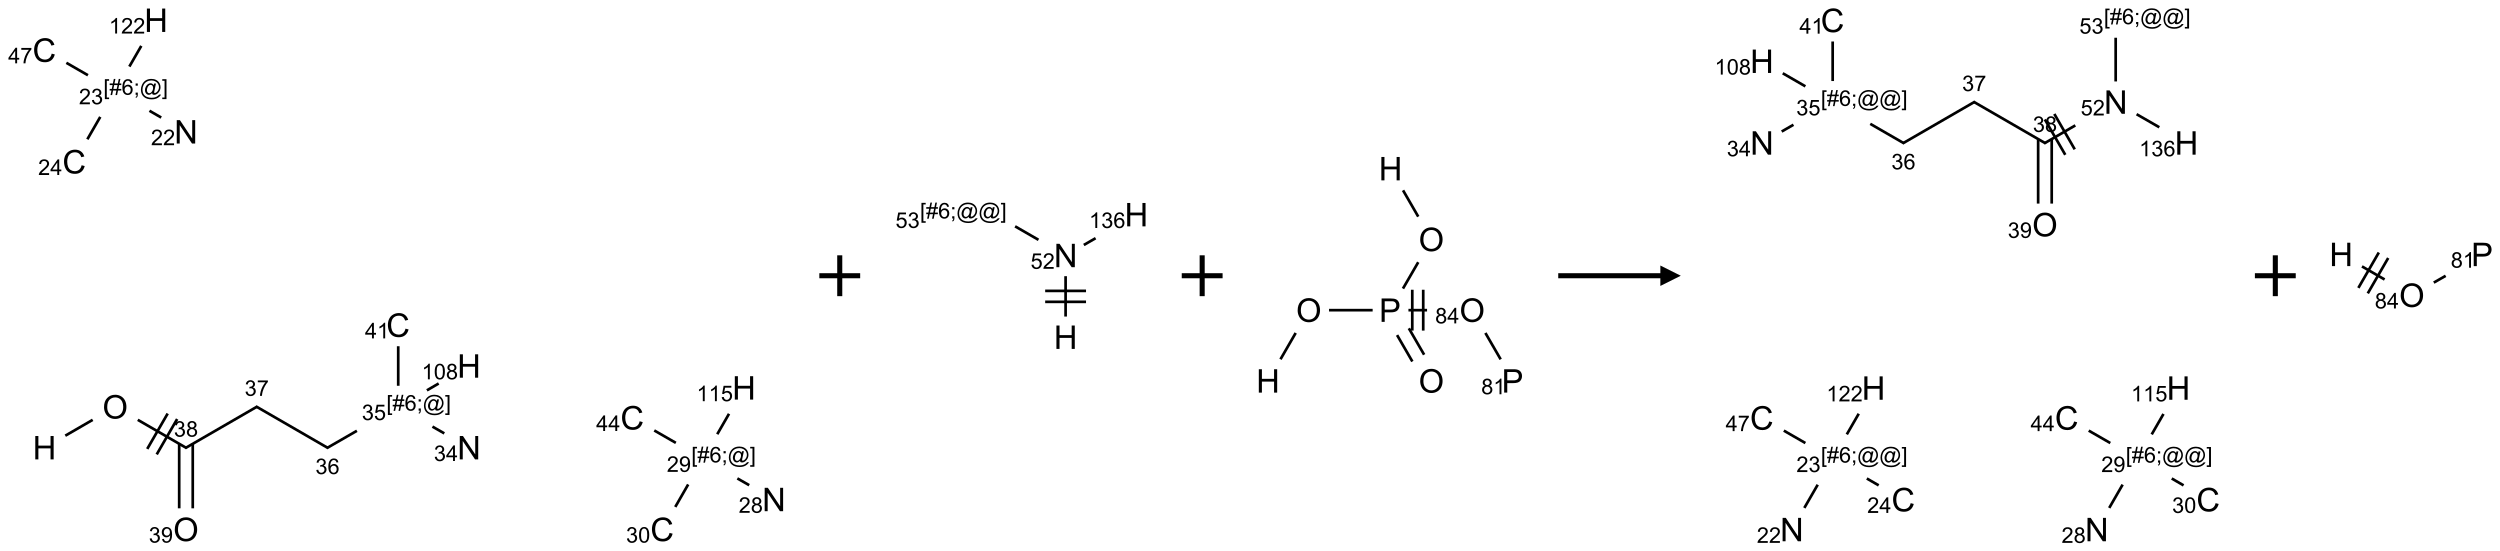 <?xml version="1.0" encoding="UTF-8"?>
<svg xmlns="http://www.w3.org/2000/svg" xmlns:xlink="http://www.w3.org/1999/xlink" width="1224" height="270" viewBox="0 0 1224 270">
<defs>
<g>
<g id="glyph-0-0">
<path d="M 2 0 L 2 -10 L 10 -10 L 10 0 Z M 2.25 -0.25 L 9.75 -0.25 L 9.75 -9.75 L 2.25 -9.75 Z M 2.25 -0.25 "/>
</g>
<g id="glyph-0-1">
<path d="M 1.281 0 L 1.281 -11.453 L 2.797 -11.453 L 2.797 -6.75 L 8.75 -6.75 L 8.75 -11.453 L 10.266 -11.453 L 10.266 0 L 8.75 0 L 8.75 -5.398 L 2.797 -5.398 L 2.797 0 Z M 1.281 0 "/>
</g>
<g id="glyph-0-2">
<path d="M 0.773 -5.578 C 0.773 -7.48 1.285 -8.969 2.305 -10.043 C 3.324 -11.117 4.645 -11.656 6.258 -11.656 C 7.316 -11.656 8.27 -11.402 9.117 -10.898 C 9.965 -10.395 10.613 -9.688 11.059 -8.785 C 11.504 -7.883 11.727 -6.855 11.727 -5.711 C 11.727 -4.551 11.492 -3.512 11.023 -2.594 C 10.555 -1.676 9.891 -0.984 9.031 -0.512 C 8.172 -0.039 7.246 0.195 6.25 0.195 C 5.172 0.195 4.207 -0.066 3.359 -0.586 C 2.512 -1.105 1.867 -1.816 1.43 -2.719 C 0.992 -3.621 0.773 -4.574 0.773 -5.578 Z M 2.336 -5.555 C 2.336 -4.176 2.707 -3.086 3.449 -2.293 C 4.191 -1.5 5.121 -1.102 6.242 -1.102 C 7.383 -1.102 8.32 -1.504 9.059 -2.305 C 9.797 -3.105 10.164 -4.246 10.164 -5.719 C 10.164 -6.652 10.008 -7.465 9.691 -8.16 C 9.375 -8.855 8.914 -9.395 8.309 -9.777 C 7.703 -10.16 7.02 -10.352 6.266 -10.352 C 5.191 -10.352 4.27 -9.984 3.496 -9.246 C 2.723 -8.508 2.336 -7.277 2.336 -5.555 Z M 2.336 -5.555 "/>
</g>
<g id="glyph-0-3">
<path d="M 1.219 0 L 1.219 -11.453 L 2.773 -11.453 L 8.789 -2.461 L 8.789 -11.453 L 10.242 -11.453 L 10.242 0 L 8.688 0 L 2.672 -9 L 2.672 0 Z M 1.219 0 "/>
</g>
<g id="glyph-0-4">
<path d="M 9.406 -4.016 L 10.922 -3.633 C 10.605 -2.387 10.031 -1.438 9.207 -0.785 C 8.383 -0.133 7.371 0.195 6.18 0.195 C 4.945 0.195 3.941 -0.055 3.168 -0.559 C 2.395 -1.062 1.805 -1.789 1.402 -2.742 C 1 -3.695 0.797 -4.719 0.797 -5.812 C 0.797 -7.004 1.023 -8.047 1.48 -8.934 C 1.938 -9.82 2.586 -10.496 3.426 -10.957 C 4.266 -11.418 5.191 -11.648 6.203 -11.648 C 7.348 -11.648 8.312 -11.355 9.094 -10.773 C 9.875 -10.191 10.418 -9.371 10.727 -8.312 L 9.234 -7.961 C 8.969 -8.793 8.582 -9.402 8.078 -9.781 C 7.574 -10.16 6.938 -10.352 6.172 -10.352 C 5.293 -10.352 4.555 -10.141 3.965 -9.719 C 3.375 -9.297 2.957 -8.73 2.719 -8.02 C 2.48 -7.309 2.359 -6.574 2.359 -5.82 C 2.359 -4.848 2.5 -3.996 2.785 -3.27 C 3.07 -2.543 3.512 -2 4.109 -1.641 C 4.707 -1.281 5.355 -1.102 6.055 -1.102 C 6.902 -1.102 7.621 -1.348 8.211 -1.836 C 8.801 -2.324 9.199 -3.051 9.406 -4.016 Z M 9.406 -4.016 "/>
</g>
<g id="glyph-0-5">
<path d="M 1.234 0 L 1.234 -11.453 L 5.555 -11.453 C 6.316 -11.453 6.895 -11.418 7.297 -11.344 C 7.859 -11.25 8.332 -11.07 8.711 -10.809 C 9.09 -10.547 9.398 -10.176 9.629 -9.703 C 9.859 -9.23 9.977 -8.707 9.977 -8.141 C 9.977 -7.168 9.668 -6.344 9.047 -5.668 C 8.426 -4.992 7.309 -4.656 5.688 -4.656 L 2.75 -4.656 L 2.75 0 Z M 2.75 -6.008 L 5.711 -6.008 C 6.691 -6.008 7.387 -6.191 7.797 -6.555 C 8.207 -6.918 8.414 -7.434 8.414 -8.094 C 8.414 -8.574 8.293 -8.984 8.051 -9.324 C 7.809 -9.664 7.488 -9.891 7.094 -10 C 6.84 -10.066 6.367 -10.102 5.68 -10.102 L 2.75 -10.102 Z M 2.75 -6.008 "/>
</g>
<g id="glyph-1-0">
<path d="M 1.332 0 L 1.332 -6.668 L 6.668 -6.668 L 6.668 0 Z M 1.5 -0.168 L 6.5 -0.168 L 6.5 -6.5 L 1.5 -6.5 Z M 1.5 -0.168 "/>
</g>
<g id="glyph-1-1">
<path d="M 0.449 -2.016 L 1.387 -2.141 C 1.492 -1.609 1.676 -1.227 1.934 -0.992 C 2.191 -0.758 2.508 -0.641 2.879 -0.641 C 3.32 -0.641 3.695 -0.793 3.996 -1.098 C 4.301 -1.402 4.453 -1.781 4.453 -2.234 C 4.453 -2.664 4.312 -3.02 4.031 -3.301 C 3.75 -3.578 3.391 -3.719 2.957 -3.719 C 2.781 -3.719 2.562 -3.684 2.297 -3.613 L 2.402 -4.438 C 2.465 -4.43 2.516 -4.426 2.551 -4.426 C 2.949 -4.426 3.312 -4.531 3.629 -4.738 C 3.949 -4.949 4.109 -5.27 4.109 -5.703 C 4.109 -6.047 3.992 -6.332 3.762 -6.559 C 3.527 -6.785 3.227 -6.895 2.859 -6.895 C 2.496 -6.895 2.191 -6.781 1.949 -6.551 C 1.707 -6.324 1.547 -5.98 1.48 -5.52 L 0.543 -5.688 C 0.656 -6.316 0.918 -6.805 1.324 -7.148 C 1.73 -7.492 2.234 -7.668 2.84 -7.668 C 3.254 -7.668 3.641 -7.578 3.988 -7.398 C 4.34 -7.219 4.609 -6.977 4.793 -6.668 C 4.98 -6.359 5.074 -6.031 5.074 -5.684 C 5.074 -5.352 4.984 -5.051 4.809 -4.781 C 4.629 -4.512 4.367 -4.297 4.02 -4.137 C 4.473 -4.031 4.824 -3.816 5.074 -3.488 C 5.324 -3.16 5.449 -2.75 5.449 -2.254 C 5.449 -1.59 5.203 -1.023 4.719 -0.559 C 4.234 -0.098 3.617 0.137 2.875 0.137 C 2.203 0.137 1.648 -0.062 1.207 -0.465 C 0.762 -0.863 0.512 -1.379 0.449 -2.016 Z M 0.449 -2.016 "/>
</g>
<g id="glyph-1-2">
<path d="M 1.887 -4.141 C 1.496 -4.281 1.207 -4.484 1.02 -4.75 C 0.832 -5.016 0.738 -5.328 0.738 -5.699 C 0.738 -6.254 0.938 -6.719 1.34 -7.098 C 1.738 -7.477 2.27 -7.668 2.934 -7.668 C 3.598 -7.668 4.137 -7.473 4.543 -7.086 C 4.949 -6.699 5.152 -6.227 5.152 -5.672 C 5.152 -5.316 5.059 -5.008 4.871 -4.746 C 4.688 -4.484 4.406 -4.281 4.027 -4.141 C 4.496 -3.988 4.852 -3.742 5.098 -3.402 C 5.34 -3.062 5.465 -2.656 5.465 -2.184 C 5.465 -1.531 5.234 -0.98 4.77 -0.535 C 4.309 -0.09 3.703 0.129 2.949 0.129 C 2.195 0.129 1.586 -0.094 1.125 -0.539 C 0.664 -0.984 0.434 -1.543 0.434 -2.207 C 0.434 -2.703 0.559 -3.121 0.809 -3.457 C 1.062 -3.793 1.422 -4.02 1.887 -4.141 Z M 1.699 -5.73 C 1.699 -5.367 1.812 -5.074 2.047 -4.844 C 2.281 -4.613 2.582 -4.5 2.953 -4.5 C 3.312 -4.5 3.609 -4.613 3.84 -4.84 C 4.07 -5.066 4.188 -5.348 4.188 -5.676 C 4.188 -6.02 4.07 -6.309 3.832 -6.543 C 3.594 -6.777 3.297 -6.895 2.941 -6.895 C 2.586 -6.895 2.289 -6.781 2.051 -6.551 C 1.816 -6.324 1.699 -6.047 1.699 -5.73 Z M 1.395 -2.203 C 1.395 -1.938 1.461 -1.676 1.586 -1.426 C 1.711 -1.176 1.902 -0.984 2.152 -0.848 C 2.402 -0.711 2.672 -0.641 2.957 -0.641 C 3.406 -0.641 3.777 -0.785 4.066 -1.074 C 4.359 -1.363 4.504 -1.727 4.504 -2.172 C 4.504 -2.625 4.355 -2.996 4.055 -3.293 C 3.754 -3.586 3.379 -3.734 2.926 -3.734 C 2.484 -3.734 2.121 -3.59 1.832 -3.297 C 1.543 -3.004 1.395 -2.641 1.395 -2.203 Z M 1.395 -2.203 "/>
</g>
<g id="glyph-1-3">
<path d="M 0.504 -6.637 L 0.504 -7.535 L 5.449 -7.535 L 5.449 -6.809 C 4.961 -6.289 4.48 -5.602 4.004 -4.746 C 3.527 -3.887 3.156 -3.004 2.895 -2.098 C 2.707 -1.461 2.59 -0.762 2.535 0 L 1.574 0 C 1.582 -0.602 1.703 -1.328 1.926 -2.176 C 2.152 -3.027 2.477 -3.848 2.898 -4.637 C 3.32 -5.426 3.77 -6.094 4.246 -6.637 Z M 0.504 -6.637 "/>
</g>
<g id="glyph-1-4">
<path d="M 5.309 -5.766 L 4.375 -5.691 C 4.293 -6.059 4.172 -6.328 4.02 -6.496 C 3.766 -6.762 3.453 -6.895 3.082 -6.895 C 2.785 -6.895 2.523 -6.812 2.297 -6.645 C 2 -6.43 1.77 -6.117 1.598 -5.703 C 1.43 -5.289 1.34 -4.703 1.332 -3.938 C 1.559 -4.281 1.836 -4.535 2.16 -4.703 C 2.488 -4.871 2.828 -4.953 3.188 -4.953 C 3.812 -4.953 4.344 -4.723 4.785 -4.262 C 5.223 -3.801 5.441 -3.207 5.441 -2.48 C 5.441 -2 5.34 -1.555 5.133 -1.145 C 4.926 -0.73 4.641 -0.418 4.281 -0.199 C 3.922 0.02 3.512 0.129 3.051 0.129 C 2.27 0.129 1.633 -0.156 1.141 -0.73 C 0.648 -1.305 0.402 -2.254 0.402 -3.574 C 0.402 -5.051 0.672 -6.121 1.219 -6.793 C 1.695 -7.375 2.336 -7.668 3.141 -7.668 C 3.742 -7.668 4.234 -7.5 4.617 -7.16 C 5 -6.824 5.23 -6.359 5.309 -5.766 Z M 1.48 -2.473 C 1.48 -2.152 1.547 -1.844 1.684 -1.547 C 1.82 -1.25 2.016 -1.027 2.262 -0.871 C 2.508 -0.719 2.766 -0.641 3.035 -0.641 C 3.434 -0.641 3.773 -0.801 4.059 -1.121 C 4.344 -1.441 4.484 -1.875 4.484 -2.422 C 4.484 -2.949 4.344 -3.367 4.062 -3.668 C 3.781 -3.973 3.426 -4.125 3 -4.125 C 2.578 -4.125 2.219 -3.973 1.922 -3.668 C 1.625 -3.363 1.48 -2.969 1.48 -2.473 Z M 1.48 -2.473 "/>
</g>
<g id="glyph-1-5">
<path d="M 0.723 2.121 L 0.723 -7.637 L 2.793 -7.637 L 2.793 -6.859 L 1.66 -6.859 L 1.66 1.344 L 2.793 1.344 L 2.793 2.121 Z M 0.723 2.121 "/>
</g>
<g id="glyph-1-6">
<path d="M 0.535 0.129 L 0.988 -2.09 L 0.109 -2.09 L 0.109 -2.863 L 1.145 -2.863 L 1.531 -4.754 L 0.109 -4.754 L 0.109 -5.531 L 1.688 -5.531 L 2.141 -7.766 L 2.922 -7.766 L 2.469 -5.531 L 4.109 -5.531 L 4.562 -7.766 L 5.348 -7.766 L 4.895 -5.531 L 5.797 -5.531 L 5.797 -4.754 L 4.738 -4.754 L 4.348 -2.863 L 5.797 -2.863 L 5.797 -2.09 L 4.191 -2.09 L 3.738 0.129 L 2.957 0.129 L 3.406 -2.09 L 1.77 -2.09 L 1.316 0.129 Z M 1.926 -2.863 L 3.562 -2.863 L 3.953 -4.754 L 2.312 -4.754 Z M 1.926 -2.863 "/>
</g>
<g id="glyph-1-7">
<path d="M 0.949 -4.465 L 0.949 -5.531 L 2.016 -5.531 L 2.016 -4.465 Z M 0.949 0 L 0.949 -1.066 L 2.016 -1.066 L 2.016 0 C 2.016 0.391 1.945 0.711 1.809 0.949 C 1.668 1.191 1.449 1.379 1.145 1.512 L 0.887 1.109 C 1.082 1.023 1.23 0.895 1.324 0.727 C 1.418 0.559 1.469 0.316 1.48 0 Z M 0.949 0 "/>
</g>
<g id="glyph-1-8">
<path d="M 6.047 -0.848 C 5.82 -0.59 5.57 -0.379 5.289 -0.223 C 5.008 -0.062 4.73 0.016 4.449 0.016 C 4.141 0.016 3.84 -0.074 3.547 -0.254 C 3.254 -0.434 3.02 -0.715 2.836 -1.09 C 2.652 -1.465 2.562 -1.875 2.562 -2.324 C 2.562 -2.875 2.703 -3.43 2.988 -3.98 C 3.27 -4.535 3.621 -4.953 4.043 -5.23 C 4.461 -5.508 4.871 -5.645 5.266 -5.645 C 5.566 -5.645 5.855 -5.566 6.129 -5.41 C 6.402 -5.25 6.641 -5.012 6.84 -4.688 L 7.016 -5.496 L 7.949 -5.496 L 7.199 -2 C 7.094 -1.516 7.043 -1.246 7.043 -1.191 C 7.043 -1.098 7.078 -1.02 7.148 -0.949 C 7.219 -0.883 7.305 -0.848 7.406 -0.848 C 7.59 -0.848 7.832 -0.953 8.129 -1.168 C 8.527 -1.445 8.84 -1.816 9.07 -2.285 C 9.301 -2.75 9.418 -3.234 9.418 -3.73 C 9.418 -4.309 9.27 -4.852 8.973 -5.355 C 8.676 -5.859 8.23 -6.262 7.645 -6.562 C 7.055 -6.863 6.406 -7.016 5.691 -7.016 C 4.879 -7.016 4.137 -6.824 3.465 -6.445 C 2.793 -6.066 2.273 -5.52 1.902 -4.809 C 1.535 -4.098 1.348 -3.34 1.348 -2.527 C 1.348 -1.676 1.535 -0.941 1.902 -0.328 C 2.273 0.285 2.809 0.742 3.508 1.035 C 4.207 1.328 4.984 1.473 5.832 1.473 C 6.742 1.473 7.504 1.32 8.121 1.016 C 8.734 0.711 9.195 0.34 9.5 -0.098 L 10.441 -0.098 C 10.266 0.266 9.961 0.637 9.531 1.016 C 9.102 1.395 8.59 1.695 7.996 1.914 C 7.402 2.133 6.688 2.246 5.848 2.246 C 5.078 2.246 4.367 2.145 3.715 1.949 C 3.066 1.75 2.512 1.453 2.051 1.055 C 1.594 0.656 1.25 0.199 1.016 -0.316 C 0.723 -0.973 0.578 -1.684 0.578 -2.441 C 0.578 -3.289 0.75 -4.098 1.098 -4.863 C 1.523 -5.805 2.125 -6.527 2.902 -7.027 C 3.684 -7.527 4.629 -7.777 5.738 -7.777 C 6.602 -7.777 7.375 -7.602 8.059 -7.246 C 8.746 -6.895 9.285 -6.371 9.684 -5.672 C 10.02 -5.07 10.188 -4.418 10.188 -3.715 C 10.188 -2.707 9.832 -1.812 9.125 -1.031 C 8.492 -0.328 7.801 0.02 7.051 0.02 C 6.812 0.02 6.617 -0.016 6.473 -0.09 C 6.324 -0.16 6.215 -0.266 6.145 -0.402 C 6.102 -0.488 6.066 -0.637 6.047 -0.848 Z M 3.527 -2.262 C 3.527 -1.785 3.641 -1.414 3.863 -1.152 C 4.09 -0.887 4.348 -0.754 4.641 -0.754 C 4.836 -0.754 5.039 -0.812 5.254 -0.93 C 5.469 -1.047 5.676 -1.219 5.871 -1.449 C 6.066 -1.676 6.23 -1.969 6.355 -2.32 C 6.48 -2.672 6.543 -3.027 6.543 -3.379 C 6.543 -3.852 6.426 -4.219 6.191 -4.48 C 5.957 -4.738 5.672 -4.871 5.332 -4.871 C 5.109 -4.871 4.902 -4.812 4.707 -4.699 C 4.512 -4.586 4.32 -4.406 4.137 -4.156 C 3.953 -3.906 3.805 -3.602 3.691 -3.246 C 3.582 -2.887 3.527 -2.559 3.527 -2.262 Z M 3.527 -2.262 "/>
</g>
<g id="glyph-1-9">
<path d="M 2.27 2.121 L 0.203 2.121 L 0.203 1.344 L 1.332 1.344 L 1.332 -6.859 L 0.203 -6.859 L 0.203 -7.637 L 2.27 -7.637 Z M 2.27 2.121 "/>
</g>
<g id="glyph-1-10">
<path d="M 0.441 -2 L 1.426 -2.082 C 1.5 -1.605 1.668 -1.242 1.934 -1.004 C 2.199 -0.762 2.52 -0.641 2.895 -0.641 C 3.348 -0.641 3.73 -0.812 4.043 -1.152 C 4.355 -1.492 4.512 -1.941 4.512 -2.504 C 4.512 -3.039 4.359 -3.461 4.059 -3.77 C 3.758 -4.078 3.367 -4.234 2.879 -4.234 C 2.578 -4.234 2.305 -4.164 2.062 -4.027 C 1.82 -3.891 1.629 -3.715 1.488 -3.496 L 0.609 -3.609 L 1.348 -7.531 L 5.145 -7.531 L 5.145 -6.637 L 2.098 -6.637 L 1.688 -4.582 C 2.145 -4.902 2.625 -5.062 3.129 -5.062 C 3.797 -5.062 4.359 -4.832 4.816 -4.371 C 5.277 -3.91 5.504 -3.312 5.504 -2.59 C 5.504 -1.898 5.305 -1.301 4.902 -0.797 C 4.41 -0.18 3.742 0.129 2.895 0.129 C 2.199 0.129 1.633 -0.062 1.195 -0.453 C 0.758 -0.844 0.504 -1.359 0.441 -2 Z M 0.441 -2 "/>
</g>
<g id="glyph-1-11">
<path d="M 3.449 0 L 3.449 -1.828 L 0.137 -1.828 L 0.137 -2.688 L 3.621 -7.637 L 4.387 -7.637 L 4.387 -2.688 L 5.418 -2.688 L 5.418 -1.828 L 4.387 -1.828 L 4.387 0 Z M 3.449 -2.688 L 3.449 -6.129 L 1.059 -2.688 Z M 3.449 -2.688 "/>
</g>
<g id="glyph-1-12">
<path d="M 3.973 0 L 3.035 0 L 3.035 -5.973 C 2.809 -5.758 2.516 -5.543 2.148 -5.328 C 1.781 -5.113 1.453 -4.953 1.16 -4.844 L 1.16 -5.75 C 1.684 -5.996 2.145 -6.297 2.535 -6.645 C 2.93 -6.996 3.207 -7.336 3.371 -7.668 L 3.973 -7.668 Z M 3.973 0 "/>
</g>
<g id="glyph-1-13">
<path d="M 0.441 -3.766 C 0.441 -4.668 0.535 -5.395 0.723 -5.945 C 0.906 -6.496 1.184 -6.922 1.551 -7.219 C 1.918 -7.516 2.375 -7.668 2.934 -7.668 C 3.344 -7.668 3.703 -7.586 4.012 -7.418 C 4.32 -7.254 4.574 -7.016 4.777 -6.707 C 4.977 -6.395 5.137 -6.016 5.25 -5.57 C 5.363 -5.125 5.422 -4.523 5.422 -3.766 C 5.422 -2.871 5.328 -2.148 5.145 -1.598 C 4.961 -1.047 4.688 -0.621 4.32 -0.32 C 3.953 -0.02 3.492 0.129 2.934 0.129 C 2.195 0.129 1.617 -0.133 1.199 -0.66 C 0.695 -1.297 0.441 -2.332 0.441 -3.766 Z M 1.406 -3.766 C 1.406 -2.512 1.555 -1.68 1.848 -1.262 C 2.141 -0.848 2.5 -0.641 2.934 -0.641 C 3.363 -0.641 3.727 -0.848 4.02 -1.266 C 4.312 -1.684 4.457 -2.516 4.457 -3.766 C 4.457 -5.023 4.312 -5.859 4.02 -6.27 C 3.727 -6.684 3.359 -6.891 2.922 -6.891 C 2.492 -6.891 2.148 -6.707 1.891 -6.344 C 1.566 -5.879 1.406 -5.02 1.406 -3.766 Z M 1.406 -3.766 "/>
</g>
<g id="glyph-1-14">
<path d="M 0.582 -1.766 L 1.484 -1.848 C 1.562 -1.426 1.707 -1.117 1.922 -0.926 C 2.137 -0.734 2.414 -0.641 2.75 -0.641 C 3.039 -0.641 3.289 -0.707 3.508 -0.84 C 3.727 -0.973 3.902 -1.148 4.043 -1.367 C 4.18 -1.586 4.297 -1.887 4.391 -2.262 C 4.484 -2.637 4.531 -3.016 4.531 -3.406 C 4.531 -3.449 4.531 -3.512 4.527 -3.594 C 4.34 -3.297 4.082 -3.055 3.758 -2.867 C 3.434 -2.68 3.082 -2.59 2.703 -2.59 C 2.07 -2.59 1.535 -2.816 1.098 -3.277 C 0.66 -3.734 0.441 -4.34 0.441 -5.09 C 0.441 -5.863 0.672 -6.484 1.129 -6.957 C 1.586 -7.43 2.156 -7.668 2.844 -7.668 C 3.34 -7.668 3.793 -7.531 4.207 -7.266 C 4.617 -7 4.93 -6.617 5.145 -6.121 C 5.355 -5.629 5.465 -4.91 5.465 -3.973 C 5.465 -2.996 5.359 -2.223 5.145 -1.645 C 4.934 -1.066 4.617 -0.625 4.199 -0.324 C 3.781 -0.02 3.293 0.129 2.73 0.129 C 2.133 0.129 1.645 -0.035 1.266 -0.367 C 0.887 -0.699 0.66 -1.164 0.582 -1.766 Z M 4.422 -5.137 C 4.422 -5.676 4.277 -6.102 3.992 -6.418 C 3.707 -6.734 3.359 -6.891 2.957 -6.891 C 2.543 -6.891 2.18 -6.719 1.871 -6.379 C 1.562 -6.039 1.406 -5.598 1.406 -5.059 C 1.406 -4.57 1.555 -4.176 1.848 -3.871 C 2.141 -3.566 2.5 -3.418 2.934 -3.418 C 3.367 -3.418 3.723 -3.57 4.004 -3.871 C 4.281 -4.176 4.422 -4.598 4.422 -5.137 Z M 4.422 -5.137 "/>
</g>
<g id="glyph-1-15">
<path d="M 5.371 -0.902 L 5.371 0 L 0.324 0 C 0.316 -0.227 0.352 -0.441 0.434 -0.652 C 0.562 -0.996 0.766 -1.332 1.051 -1.668 C 1.332 -2 1.742 -2.387 2.277 -2.824 C 3.105 -3.504 3.668 -4.043 3.957 -4.441 C 4.25 -4.84 4.395 -5.215 4.395 -5.566 C 4.395 -5.938 4.262 -6.254 3.996 -6.508 C 3.73 -6.762 3.387 -6.891 2.957 -6.891 C 2.508 -6.891 2.145 -6.754 1.875 -6.484 C 1.605 -6.215 1.469 -5.84 1.465 -5.359 L 0.5 -5.457 C 0.566 -6.176 0.812 -6.727 1.246 -7.102 C 1.676 -7.477 2.254 -7.668 2.98 -7.668 C 3.711 -7.668 4.293 -7.465 4.719 -7.059 C 5.145 -6.652 5.359 -6.148 5.359 -5.547 C 5.359 -5.242 5.297 -4.941 5.172 -4.645 C 5.047 -4.352 4.84 -4.039 4.551 -3.715 C 4.262 -3.387 3.777 -2.938 3.105 -2.371 C 2.543 -1.898 2.18 -1.578 2.02 -1.41 C 1.859 -1.242 1.73 -1.07 1.625 -0.902 Z M 5.371 -0.902 "/>
</g>
</g>
</defs>
<path fill="none" stroke-width="0.033" stroke-linecap="butt" stroke-linejoin="miter" stroke="rgb(0%, 0%, 0%)" stroke-opacity="1" stroke-miterlimit="10" d="M 0.255 5.085 L 0.59 4.891 " transform="matrix(40, 0, 0, 40, 21.77, 9.914)"/>
<path fill="none" stroke-width="0.033" stroke-linecap="butt" stroke-linejoin="miter" stroke="rgb(0%, 0%, 0%)" stroke-opacity="1" stroke-miterlimit="10" d="M 1.142 4.891 L 1.74 5.237 " transform="matrix(40, 0, 0, 40, 21.77, 9.914)"/>
<path fill="none" stroke-width="0.033" stroke-linecap="butt" stroke-linejoin="miter" stroke="rgb(0%, 0%, 0%)" stroke-opacity="1" stroke-miterlimit="10" d="M 1.374 5.314 L 1.624 4.881 " transform="matrix(40, 0, 0, 40, 21.77, 9.914)"/>
<path fill="none" stroke-width="0.033" stroke-linecap="butt" stroke-linejoin="miter" stroke="rgb(0%, 0%, 0%)" stroke-opacity="1" stroke-miterlimit="10" d="M 1.258 5.247 L 1.508 4.814 " transform="matrix(40, 0, 0, 40, 21.77, 9.914)"/>
<path fill="none" stroke-width="0.033" stroke-linecap="butt" stroke-linejoin="miter" stroke="rgb(0%, 0%, 0%)" stroke-opacity="1" stroke-miterlimit="10" d="M 1.724 5.237 L 2.606 4.727 " transform="matrix(40, 0, 0, 40, 21.77, 9.914)"/>
<path fill="none" stroke-width="0.033" stroke-linecap="butt" stroke-linejoin="miter" stroke="rgb(0%, 0%, 0%)" stroke-opacity="1" stroke-miterlimit="10" d="M 2.59 4.727 L 3.472 5.237 " transform="matrix(40, 0, 0, 40, 21.77, 9.914)"/>
<path fill="none" stroke-width="0.033" stroke-linecap="butt" stroke-linejoin="miter" stroke="rgb(0%, 0%, 0%)" stroke-opacity="1" stroke-miterlimit="10" d="M 3.456 5.237 L 3.824 5.025 " transform="matrix(40, 0, 0, 40, 21.77, 9.914)"/>
<path fill="none" stroke-width="0.033" stroke-linecap="butt" stroke-linejoin="miter" stroke="rgb(0%, 0%, 0%)" stroke-opacity="1" stroke-miterlimit="10" d="M 4.749 4.974 L 4.894 5.057 " transform="matrix(40, 0, 0, 40, 21.77, 9.914)"/>
<path fill="none" stroke-width="0.033" stroke-linecap="butt" stroke-linejoin="miter" stroke="rgb(0%, 0%, 0%)" stroke-opacity="1" stroke-miterlimit="10" d="M 4.33 4.474 L 4.33 3.99 " transform="matrix(40, 0, 0, 40, 21.77, 9.914)"/>
<path fill="none" stroke-width="0.033" stroke-linecap="butt" stroke-linejoin="miter" stroke="rgb(0%, 0%, 0%)" stroke-opacity="1" stroke-miterlimit="10" d="M 4.681 4.53 L 4.825 4.446 " transform="matrix(40, 0, 0, 40, 21.77, 9.914)"/>
<path fill="none" stroke-width="0.033" stroke-linecap="butt" stroke-linejoin="miter" stroke="rgb(0%, 0%, 0%)" stroke-opacity="1" stroke-miterlimit="10" d="M 1.649 5.184 L 1.649 5.974 " transform="matrix(40, 0, 0, 40, 21.77, 9.914)"/>
<path fill="none" stroke-width="0.033" stroke-linecap="butt" stroke-linejoin="miter" stroke="rgb(0%, 0%, 0%)" stroke-opacity="1" stroke-miterlimit="10" d="M 1.815 5.184 L 1.815 5.974 " transform="matrix(40, 0, 0, 40, 21.77, 9.914)"/>
<path fill="none" stroke-width="0.033" stroke-linecap="butt" stroke-linejoin="miter" stroke="rgb(0%, 0%, 0%)" stroke-opacity="1" stroke-miterlimit="10" d="M 7.721 5.957 L 7.879 5.682 " transform="matrix(40, 0, 0, 40, 21.77, 9.914)"/>
<path fill="none" stroke-width="0.033" stroke-linecap="butt" stroke-linejoin="miter" stroke="rgb(0%, 0%, 0%)" stroke-opacity="1" stroke-miterlimit="10" d="M 8.481 5.608 L 8.626 5.691 " transform="matrix(40, 0, 0, 40, 21.77, 9.914)"/>
<path fill="none" stroke-width="0.033" stroke-linecap="butt" stroke-linejoin="miter" stroke="rgb(0%, 0%, 0%)" stroke-opacity="1" stroke-miterlimit="10" d="M 7.728 5.173 L 7.464 5.021 " transform="matrix(40, 0, 0, 40, 21.77, 9.914)"/>
<path fill="none" stroke-width="0.033" stroke-linecap="butt" stroke-linejoin="miter" stroke="rgb(0%, 0%, 0%)" stroke-opacity="1" stroke-miterlimit="10" d="M 8.235 5.067 L 8.379 4.817 " transform="matrix(40, 0, 0, 40, 21.77, 9.914)"/>
<path fill="none" stroke-width="0.033" stroke-linecap="butt" stroke-linejoin="miter" stroke="rgb(0%, 0%, 0%)" stroke-opacity="1" stroke-miterlimit="10" d="M 0.525 1.457 L 0.683 1.183 " transform="matrix(40, 0, 0, 40, 21.77, 9.914)"/>
<path fill="none" stroke-width="0.033" stroke-linecap="butt" stroke-linejoin="miter" stroke="rgb(0%, 0%, 0%)" stroke-opacity="1" stroke-miterlimit="10" d="M 1.285 1.108 L 1.429 1.191 " transform="matrix(40, 0, 0, 40, 21.77, 9.914)"/>
<path fill="none" stroke-width="0.033" stroke-linecap="butt" stroke-linejoin="miter" stroke="rgb(0%, 0%, 0%)" stroke-opacity="1" stroke-miterlimit="10" d="M 0.532 0.673 L 0.268 0.521 " transform="matrix(40, 0, 0, 40, 21.77, 9.914)"/>
<path fill="none" stroke-width="0.033" stroke-linecap="butt" stroke-linejoin="miter" stroke="rgb(0%, 0%, 0%)" stroke-opacity="1" stroke-miterlimit="10" d="M 1.039 0.567 L 1.185 0.314 " transform="matrix(40, 0, 0, 40, 21.77, 9.914)"/>
<g fill="rgb(0%, 0%, 0%)" fill-opacity="1">
<use xlink:href="#glyph-0-1" x="15.996" y="224.922"/>
</g>
<g fill="rgb(0%, 0%, 0%)" fill-opacity="1">
<use xlink:href="#glyph-0-2" x="50.16" y="204.926"/>
</g>
<g fill="rgb(0%, 0%, 0%)" fill-opacity="1">
<use xlink:href="#glyph-1-1" x="85.129" y="213.797"/>
<use xlink:href="#glyph-1-2" x="91.061" y="213.797"/>
</g>
<g fill="rgb(0%, 0%, 0%)" fill-opacity="1">
<use xlink:href="#glyph-1-1" x="119.777" y="193.801"/>
<use xlink:href="#glyph-1-3" x="125.71" y="193.801"/>
</g>
<g fill="rgb(0%, 0%, 0%)" fill-opacity="1">
<use xlink:href="#glyph-1-1" x="154.422" y="232.117"/>
<use xlink:href="#glyph-1-4" x="160.354" y="232.117"/>
</g>
<g fill="rgb(0%, 0%, 0%)" fill-opacity="1">
<use xlink:href="#glyph-1-5" x="189.188" y="201.047"/>
<use xlink:href="#glyph-1-6" x="192.151" y="201.047"/>
<use xlink:href="#glyph-1-4" x="198.083" y="201.047"/>
<use xlink:href="#glyph-1-7" x="204.016" y="201.047"/>
<use xlink:href="#glyph-1-8" x="206.979" y="201.047"/>
<use xlink:href="#glyph-1-9" x="217.807" y="201.047"/>
</g>
<g fill="rgb(0%, 0%, 0%)" fill-opacity="1">
<use xlink:href="#glyph-1-1" x="177.141" y="205.676"/>
<use xlink:href="#glyph-1-10" x="183.073" y="205.676"/>
</g>
<g fill="rgb(0%, 0%, 0%)" fill-opacity="1">
<use xlink:href="#glyph-0-3" x="223.887" y="224.922"/>
</g>
<g fill="rgb(0%, 0%, 0%)" fill-opacity="1">
<use xlink:href="#glyph-1-1" x="212.422" y="225.715"/>
<use xlink:href="#glyph-1-11" x="218.354" y="225.715"/>
</g>
<g fill="rgb(0%, 0%, 0%)" fill-opacity="1">
<use xlink:href="#glyph-0-4" x="189.117" y="164.922"/>
</g>
<g fill="rgb(0%, 0%, 0%)" fill-opacity="1">
<use xlink:href="#glyph-1-11" x="178.672" y="165.676"/>
<use xlink:href="#glyph-1-12" x="184.604" y="165.676"/>
</g>
<g fill="rgb(0%, 0%, 0%)" fill-opacity="1">
<use xlink:href="#glyph-0-1" x="223.844" y="184.922"/>
</g>
<g fill="rgb(0%, 0%, 0%)" fill-opacity="1">
<use xlink:href="#glyph-1-12" x="206.461" y="185.715"/>
<use xlink:href="#glyph-1-13" x="212.393" y="185.715"/>
<use xlink:href="#glyph-1-2" x="218.326" y="185.715"/>
</g>
<g fill="rgb(0%, 0%, 0%)" fill-opacity="1">
<use xlink:href="#glyph-0-2" x="84.801" y="264.926"/>
</g>
<g fill="rgb(0%, 0%, 0%)" fill-opacity="1">
<use xlink:href="#glyph-1-1" x="72.844" y="265.676"/>
<use xlink:href="#glyph-1-14" x="78.776" y="265.676"/>
</g>
<g fill="rgb(0%, 0%, 0%)" fill-opacity="1">
<use xlink:href="#glyph-0-4" x="318.398" y="264.922"/>
</g>
<g fill="rgb(0%, 0%, 0%)" fill-opacity="1">
<use xlink:href="#glyph-1-1" x="306.508" y="265.676"/>
<use xlink:href="#glyph-1-13" x="312.44" y="265.676"/>
</g>
<g fill="rgb(0%, 0%, 0%)" fill-opacity="1">
<use xlink:href="#glyph-1-5" x="338.469" y="226.406"/>
<use xlink:href="#glyph-1-6" x="341.432" y="226.406"/>
<use xlink:href="#glyph-1-4" x="347.365" y="226.406"/>
<use xlink:href="#glyph-1-7" x="353.297" y="226.406"/>
<use xlink:href="#glyph-1-8" x="356.26" y="226.406"/>
<use xlink:href="#glyph-1-9" x="367.089" y="226.406"/>
</g>
<g fill="rgb(0%, 0%, 0%)" fill-opacity="1">
<use xlink:href="#glyph-1-15" x="326.465" y="231.035"/>
<use xlink:href="#glyph-1-14" x="332.397" y="231.035"/>
</g>
<g fill="rgb(0%, 0%, 0%)" fill-opacity="1">
<use xlink:href="#glyph-0-3" x="373.168" y="250.281"/>
</g>
<g fill="rgb(0%, 0%, 0%)" fill-opacity="1">
<use xlink:href="#glyph-1-15" x="361.656" y="251.074"/>
<use xlink:href="#glyph-1-2" x="367.589" y="251.074"/>
</g>
<g fill="rgb(0%, 0%, 0%)" fill-opacity="1">
<use xlink:href="#glyph-0-4" x="303.758" y="210.281"/>
</g>
<g fill="rgb(0%, 0%, 0%)" fill-opacity="1">
<use xlink:href="#glyph-1-11" x="291.871" y="211.004"/>
<use xlink:href="#glyph-1-11" x="297.803" y="211.004"/>
</g>
<g fill="rgb(0%, 0%, 0%)" fill-opacity="1">
<use xlink:href="#glyph-0-1" x="358.484" y="195.641"/>
</g>
<g fill="rgb(0%, 0%, 0%)" fill-opacity="1">
<use xlink:href="#glyph-1-12" x="341.059" y="196.434"/>
<use xlink:href="#glyph-1-12" x="346.991" y="196.434"/>
<use xlink:href="#glyph-1-10" x="352.923" y="196.434"/>
</g>
<g fill="rgb(0%, 0%, 0%)" fill-opacity="1">
<use xlink:href="#glyph-0-4" x="30.551" y="84.922"/>
</g>
<g fill="rgb(0%, 0%, 0%)" fill-opacity="1">
<use xlink:href="#glyph-1-15" x="18.668" y="85.676"/>
<use xlink:href="#glyph-1-11" x="24.6" y="85.676"/>
</g>
<g fill="rgb(0%, 0%, 0%)" fill-opacity="1">
<use xlink:href="#glyph-1-5" x="50.621" y="46.406"/>
<use xlink:href="#glyph-1-6" x="53.585" y="46.406"/>
<use xlink:href="#glyph-1-4" x="59.517" y="46.406"/>
<use xlink:href="#glyph-1-7" x="65.449" y="46.406"/>
<use xlink:href="#glyph-1-8" x="68.413" y="46.406"/>
<use xlink:href="#glyph-1-9" x="79.241" y="46.406"/>
</g>
<g fill="rgb(0%, 0%, 0%)" fill-opacity="1">
<use xlink:href="#glyph-1-15" x="38.637" y="51.035"/>
<use xlink:href="#glyph-1-1" x="44.569" y="51.035"/>
</g>
<g fill="rgb(0%, 0%, 0%)" fill-opacity="1">
<use xlink:href="#glyph-0-3" x="85.32" y="70.281"/>
</g>
<g fill="rgb(0%, 0%, 0%)" fill-opacity="1">
<use xlink:href="#glyph-1-15" x="73.906" y="71.074"/>
<use xlink:href="#glyph-1-15" x="79.839" y="71.074"/>
</g>
<g fill="rgb(0%, 0%, 0%)" fill-opacity="1">
<use xlink:href="#glyph-0-4" x="15.91" y="30.281"/>
</g>
<g fill="rgb(0%, 0%, 0%)" fill-opacity="1">
<use xlink:href="#glyph-1-11" x="3.992" y="31.004"/>
<use xlink:href="#glyph-1-3" x="9.924" y="31.004"/>
</g>
<g fill="rgb(0%, 0%, 0%)" fill-opacity="1">
<use xlink:href="#glyph-0-1" x="70.637" y="15.641"/>
</g>
<g fill="rgb(0%, 0%, 0%)" fill-opacity="1">
<use xlink:href="#glyph-1-12" x="53.348" y="16.434"/>
<use xlink:href="#glyph-1-15" x="59.28" y="16.434"/>
<use xlink:href="#glyph-1-15" x="65.212" y="16.434"/>
</g>
<path fill="none" stroke-width="0.062" stroke-linecap="butt" stroke-linejoin="miter" stroke="rgb(0%, 0%, 0%)" stroke-opacity="1" stroke-miterlimit="10" d="M 0 0 L 0.5 0 M 0.25 -0.25 L 0.25 0.25 " transform="matrix(40, 0, 0, 40, 401.141, 135)"/>
<path fill="none" stroke-width="0.033" stroke-linecap="butt" stroke-linejoin="miter" stroke="rgb(0%, 0%, 0%)" stroke-opacity="1" stroke-miterlimit="10" d="M 0.866 1.247 L 0.866 0.753 " transform="matrix(40, 0, 0, 40, 487.078, 105.1)"/>
<path fill="none" stroke-width="0.033" stroke-linecap="butt" stroke-linejoin="miter" stroke="rgb(0%, 0%, 0%)" stroke-opacity="1" stroke-miterlimit="10" d="M 1.116 0.933 L 0.616 0.933 " transform="matrix(40, 0, 0, 40, 487.078, 105.1)"/>
<path fill="none" stroke-width="0.033" stroke-linecap="butt" stroke-linejoin="miter" stroke="rgb(0%, 0%, 0%)" stroke-opacity="1" stroke-miterlimit="10" d="M 1.116 1.067 L 0.616 1.067 " transform="matrix(40, 0, 0, 40, 487.078, 105.1)"/>
<path fill="none" stroke-width="0.033" stroke-linecap="butt" stroke-linejoin="miter" stroke="rgb(0%, 0%, 0%)" stroke-opacity="1" stroke-miterlimit="10" d="M 0.534 0.308 L 0.248 0.143 " transform="matrix(40, 0, 0, 40, 487.078, 105.1)"/>
<path fill="none" stroke-width="0.033" stroke-linecap="butt" stroke-linejoin="miter" stroke="rgb(0%, 0%, 0%)" stroke-opacity="1" stroke-miterlimit="10" d="M 1.089 0.371 L 1.233 0.288 " transform="matrix(40, 0, 0, 40, 487.078, 105.1)"/>
<g fill="rgb(0%, 0%, 0%)" fill-opacity="1">
<use xlink:href="#glyph-0-1" x="515.945" y="170.828"/>
</g>
<g fill="rgb(0%, 0%, 0%)" fill-opacity="1">
<use xlink:href="#glyph-0-3" x="515.988" y="130.828"/>
</g>
<g fill="rgb(0%, 0%, 0%)" fill-opacity="1">
<use xlink:href="#glyph-1-10" x="504.57" y="131.621"/>
<use xlink:href="#glyph-1-15" x="510.503" y="131.621"/>
</g>
<g fill="rgb(0%, 0%, 0%)" fill-opacity="1">
<use xlink:href="#glyph-1-5" x="450.422" y="106.953"/>
<use xlink:href="#glyph-1-6" x="453.385" y="106.953"/>
<use xlink:href="#glyph-1-4" x="459.318" y="106.953"/>
<use xlink:href="#glyph-1-7" x="465.25" y="106.953"/>
<use xlink:href="#glyph-1-8" x="468.214" y="106.953"/>
<use xlink:href="#glyph-1-8" x="479.042" y="106.953"/>
<use xlink:href="#glyph-1-9" x="489.87" y="106.953"/>
</g>
<g fill="rgb(0%, 0%, 0%)" fill-opacity="1">
<use xlink:href="#glyph-1-10" x="438.43" y="111.582"/>
<use xlink:href="#glyph-1-1" x="444.362" y="111.582"/>
</g>
<g fill="rgb(0%, 0%, 0%)" fill-opacity="1">
<use xlink:href="#glyph-0-1" x="550.586" y="110.828"/>
</g>
<g fill="rgb(0%, 0%, 0%)" fill-opacity="1">
<use xlink:href="#glyph-1-12" x="533.227" y="111.621"/>
<use xlink:href="#glyph-1-1" x="539.159" y="111.621"/>
<use xlink:href="#glyph-1-4" x="545.091" y="111.621"/>
</g>
<path fill="none" stroke-width="0.062" stroke-linecap="butt" stroke-linejoin="miter" stroke="rgb(0%, 0%, 0%)" stroke-opacity="1" stroke-miterlimit="10" d="M -0 0 L 0.5 0 M 0.25 -0.25 L 0.25 0.25 " transform="matrix(40, 0, 0, 40, 578.582, 135)"/>
<path fill="none" stroke-width="0.033" stroke-linecap="butt" stroke-linejoin="miter" stroke="rgb(0%, 0%, 0%)" stroke-opacity="1" stroke-miterlimit="10" d="M 0.153 2.333 L 0.339 2.011 " transform="matrix(40, 0, 0, 40, 620.809, 82.578)"/>
<path fill="none" stroke-width="0.033" stroke-linecap="butt" stroke-linejoin="miter" stroke="rgb(0%, 0%, 0%)" stroke-opacity="1" stroke-miterlimit="10" d="M 0.747 1.732 L 1.281 1.732 " transform="matrix(40, 0, 0, 40, 620.809, 82.578)"/>
<path fill="none" stroke-width="0.033" stroke-linecap="butt" stroke-linejoin="miter" stroke="rgb(0%, 0%, 0%)" stroke-opacity="1" stroke-miterlimit="10" d="M 1.58 2.037 L 1.767 2.36 " transform="matrix(40, 0, 0, 40, 620.809, 82.578)"/>
<path fill="none" stroke-width="0.033" stroke-linecap="butt" stroke-linejoin="miter" stroke="rgb(0%, 0%, 0%)" stroke-opacity="1" stroke-miterlimit="10" d="M 1.724 1.954 L 1.911 2.277 " transform="matrix(40, 0, 0, 40, 620.809, 82.578)"/>
<path fill="none" stroke-width="0.033" stroke-linecap="butt" stroke-linejoin="miter" stroke="rgb(0%, 0%, 0%)" stroke-opacity="1" stroke-miterlimit="10" d="M 1.652 1.468 L 1.839 1.145 " transform="matrix(40, 0, 0, 40, 620.809, 82.578)"/>
<path fill="none" stroke-width="0.033" stroke-linecap="butt" stroke-linejoin="miter" stroke="rgb(0%, 0%, 0%)" stroke-opacity="1" stroke-miterlimit="10" d="M 1.839 0.587 L 1.653 0.265 " transform="matrix(40, 0, 0, 40, 620.809, 82.578)"/>
<path fill="none" stroke-width="0.033" stroke-linecap="butt" stroke-linejoin="miter" stroke="rgb(0%, 0%, 0%)" stroke-opacity="1" stroke-miterlimit="10" d="M 1.719 1.732 L 1.947 1.732 " transform="matrix(40, 0, 0, 40, 620.809, 82.578)"/>
<path fill="none" stroke-width="0.033" stroke-linecap="butt" stroke-linejoin="miter" stroke="rgb(0%, 0%, 0%)" stroke-opacity="1" stroke-miterlimit="10" d="M 1.9 1.982 L 1.9 1.482 " transform="matrix(40, 0, 0, 40, 620.809, 82.578)"/>
<path fill="none" stroke-width="0.033" stroke-linecap="butt" stroke-linejoin="miter" stroke="rgb(0%, 0%, 0%)" stroke-opacity="1" stroke-miterlimit="10" d="M 1.766 1.982 L 1.766 1.482 " transform="matrix(40, 0, 0, 40, 620.809, 82.578)"/>
<path fill="none" stroke-width="0.033" stroke-linecap="butt" stroke-linejoin="miter" stroke="rgb(0%, 0%, 0%)" stroke-opacity="1" stroke-miterlimit="10" d="M 2.661 2.011 L 2.848 2.334 " transform="matrix(40, 0, 0, 40, 620.809, 82.578)"/>
<g fill="rgb(0%, 0%, 0%)" fill-opacity="1">
<use xlink:href="#glyph-0-1" x="615.035" y="192.23"/>
</g>
<g fill="rgb(0%, 0%, 0%)" fill-opacity="1">
<use xlink:href="#glyph-0-2" x="634.559" y="157.59"/>
</g>
<g fill="rgb(0%, 0%, 0%)" fill-opacity="1">
<use xlink:href="#glyph-0-5" x="675.203" y="157.586"/>
</g>
<g fill="rgb(0%, 0%, 0%)" fill-opacity="1">
<use xlink:href="#glyph-0-2" x="694.559" y="192.234"/>
</g>
<g fill="rgb(0%, 0%, 0%)" fill-opacity="1">
<use xlink:href="#glyph-0-2" x="694.559" y="122.949"/>
</g>
<g fill="rgb(0%, 0%, 0%)" fill-opacity="1">
<use xlink:href="#glyph-0-1" x="675.035" y="88.305"/>
</g>
<g fill="rgb(0%, 0%, 0%)" fill-opacity="1">
<use xlink:href="#glyph-0-2" x="714.559" y="157.59"/>
</g>
<g fill="rgb(0%, 0%, 0%)" fill-opacity="1">
<use xlink:href="#glyph-1-2" x="702.648" y="158.34"/>
<use xlink:href="#glyph-1-11" x="708.581" y="158.34"/>
</g>
<g fill="rgb(0%, 0%, 0%)" fill-opacity="1">
<use xlink:href="#glyph-0-5" x="735.203" y="192.23"/>
</g>
<g fill="rgb(0%, 0%, 0%)" fill-opacity="1">
<use xlink:href="#glyph-1-2" x="725.199" y="193.02"/>
<use xlink:href="#glyph-1-12" x="731.132" y="193.02"/>
</g>
<path fill-rule="nonzero" fill="rgb(0%, 0%, 0%)" fill-opacity="1" d="M 762.91 136.25 L 812.91 136.25 L 812.91 140 L 822.91 135 L 812.91 130 L 812.91 133.75 L 762.91 133.75 "/>
<path fill="none" stroke-width="0.033" stroke-linecap="butt" stroke-linejoin="miter" stroke="rgb(0%, 0%, 0%)" stroke-opacity="1" stroke-miterlimit="10" d="M 0.519 5.967 L 0.683 5.683 " transform="matrix(40, 0, 0, 40, 862.637, 9.996)"/>
<path fill="none" stroke-width="0.033" stroke-linecap="butt" stroke-linejoin="miter" stroke="rgb(0%, 0%, 0%)" stroke-opacity="1" stroke-miterlimit="10" d="M 1.284 5.607 L 1.429 5.691 " transform="matrix(40, 0, 0, 40, 862.637, 9.996)"/>
<path fill="none" stroke-width="0.033" stroke-linecap="butt" stroke-linejoin="miter" stroke="rgb(0%, 0%, 0%)" stroke-opacity="1" stroke-miterlimit="10" d="M 0.532 5.173 L 0.268 5.021 " transform="matrix(40, 0, 0, 40, 862.637, 9.996)"/>
<path fill="none" stroke-width="0.033" stroke-linecap="butt" stroke-linejoin="miter" stroke="rgb(0%, 0%, 0%)" stroke-opacity="1" stroke-miterlimit="10" d="M 1.039 5.067 L 1.185 4.814 " transform="matrix(40, 0, 0, 40, 862.637, 9.996)"/>
<path fill="none" stroke-width="0.033" stroke-linecap="butt" stroke-linejoin="miter" stroke="rgb(0%, 0%, 0%)" stroke-opacity="1" stroke-miterlimit="10" d="M 4.251 5.967 L 4.415 5.682 " transform="matrix(40, 0, 0, 40, 862.637, 9.996)"/>
<path fill="none" stroke-width="0.033" stroke-linecap="butt" stroke-linejoin="miter" stroke="rgb(0%, 0%, 0%)" stroke-opacity="1" stroke-miterlimit="10" d="M 5.016 5.607 L 5.161 5.691 " transform="matrix(40, 0, 0, 40, 862.637, 9.996)"/>
<path fill="none" stroke-width="0.033" stroke-linecap="butt" stroke-linejoin="miter" stroke="rgb(0%, 0%, 0%)" stroke-opacity="1" stroke-miterlimit="10" d="M 4.264 5.173 L 4 5.021 " transform="matrix(40, 0, 0, 40, 862.637, 9.996)"/>
<path fill="none" stroke-width="0.033" stroke-linecap="butt" stroke-linejoin="miter" stroke="rgb(0%, 0%, 0%)" stroke-opacity="1" stroke-miterlimit="10" d="M 4.771 5.067 L 4.915 4.817 " transform="matrix(40, 0, 0, 40, 862.637, 9.996)"/>
<path fill="none" stroke-width="0.033" stroke-linecap="butt" stroke-linejoin="miter" stroke="rgb(0%, 0%, 0%)" stroke-opacity="1" stroke-miterlimit="10" d="M 0.242 1.36 L 0.386 1.277 " transform="matrix(40, 0, 0, 40, 862.637, 9.996)"/>
<path fill="none" stroke-width="0.033" stroke-linecap="butt" stroke-linejoin="miter" stroke="rgb(0%, 0%, 0%)" stroke-opacity="1" stroke-miterlimit="10" d="M 1.326 1.266 L 1.74 1.505 " transform="matrix(40, 0, 0, 40, 862.637, 9.996)"/>
<path fill="none" stroke-width="0.033" stroke-linecap="butt" stroke-linejoin="miter" stroke="rgb(0%, 0%, 0%)" stroke-opacity="1" stroke-miterlimit="10" d="M 1.724 1.505 L 2.606 0.995 " transform="matrix(40, 0, 0, 40, 862.637, 9.996)"/>
<path fill="none" stroke-width="0.033" stroke-linecap="butt" stroke-linejoin="miter" stroke="rgb(0%, 0%, 0%)" stroke-opacity="1" stroke-miterlimit="10" d="M 2.59 0.995 L 3.472 1.505 " transform="matrix(40, 0, 0, 40, 862.637, 9.996)"/>
<path fill="none" stroke-width="0.033" stroke-linecap="butt" stroke-linejoin="miter" stroke="rgb(0%, 0%, 0%)" stroke-opacity="1" stroke-miterlimit="10" d="M 3.381 1.452 L 3.381 2.242 " transform="matrix(40, 0, 0, 40, 862.637, 9.996)"/>
<path fill="none" stroke-width="0.033" stroke-linecap="butt" stroke-linejoin="miter" stroke="rgb(0%, 0%, 0%)" stroke-opacity="1" stroke-miterlimit="10" d="M 3.547 1.452 L 3.547 2.242 " transform="matrix(40, 0, 0, 40, 862.637, 9.996)"/>
<path fill="none" stroke-width="0.033" stroke-linecap="butt" stroke-linejoin="miter" stroke="rgb(0%, 0%, 0%)" stroke-opacity="1" stroke-miterlimit="10" d="M 3.456 1.505 L 3.836 1.285 " transform="matrix(40, 0, 0, 40, 862.637, 9.996)"/>
<path fill="none" stroke-width="0.033" stroke-linecap="butt" stroke-linejoin="miter" stroke="rgb(0%, 0%, 0%)" stroke-opacity="1" stroke-miterlimit="10" d="M 3.829 1.578 L 3.579 1.145 " transform="matrix(40, 0, 0, 40, 862.637, 9.996)"/>
<path fill="none" stroke-width="0.033" stroke-linecap="butt" stroke-linejoin="miter" stroke="rgb(0%, 0%, 0%)" stroke-opacity="1" stroke-miterlimit="10" d="M 3.713 1.645 L 3.463 1.212 " transform="matrix(40, 0, 0, 40, 862.637, 9.996)"/>
<path fill="none" stroke-width="0.033" stroke-linecap="butt" stroke-linejoin="miter" stroke="rgb(0%, 0%, 0%)" stroke-opacity="1" stroke-miterlimit="10" d="M 4.33 0.747 L 4.33 0.212 " transform="matrix(40, 0, 0, 40, 862.637, 9.996)"/>
<path fill="none" stroke-width="0.033" stroke-linecap="butt" stroke-linejoin="miter" stroke="rgb(0%, 0%, 0%)" stroke-opacity="1" stroke-miterlimit="10" d="M 4.586 1.148 L 4.864 1.308 " transform="matrix(40, 0, 0, 40, 862.637, 9.996)"/>
<path fill="none" stroke-width="0.033" stroke-linecap="butt" stroke-linejoin="miter" stroke="rgb(0%, 0%, 0%)" stroke-opacity="1" stroke-miterlimit="10" d="M 0.866 0.742 L 0.866 0.258 " transform="matrix(40, 0, 0, 40, 862.637, 9.996)"/>
<path fill="none" stroke-width="0.033" stroke-linecap="butt" stroke-linejoin="miter" stroke="rgb(0%, 0%, 0%)" stroke-opacity="1" stroke-miterlimit="10" d="M 0.532 0.807 L 0.255 0.647 " transform="matrix(40, 0, 0, 40, 862.637, 9.996)"/>
<g fill="rgb(0%, 0%, 0%)" fill-opacity="1">
<use xlink:href="#glyph-0-3" x="871.547" y="265.004"/>
</g>
<g fill="rgb(0%, 0%, 0%)" fill-opacity="1">
<use xlink:href="#glyph-1-15" x="860.133" y="265.797"/>
<use xlink:href="#glyph-1-15" x="866.065" y="265.797"/>
</g>
<g fill="rgb(0%, 0%, 0%)" fill-opacity="1">
<use xlink:href="#glyph-1-5" x="891.488" y="226.488"/>
<use xlink:href="#glyph-1-6" x="894.452" y="226.488"/>
<use xlink:href="#glyph-1-4" x="900.384" y="226.488"/>
<use xlink:href="#glyph-1-7" x="906.316" y="226.488"/>
<use xlink:href="#glyph-1-8" x="909.28" y="226.488"/>
<use xlink:href="#glyph-1-8" x="920.108" y="226.488"/>
<use xlink:href="#glyph-1-9" x="930.936" y="226.488"/>
</g>
<g fill="rgb(0%, 0%, 0%)" fill-opacity="1">
<use xlink:href="#glyph-1-15" x="879.504" y="231.117"/>
<use xlink:href="#glyph-1-1" x="885.436" y="231.117"/>
</g>
<g fill="rgb(0%, 0%, 0%)" fill-opacity="1">
<use xlink:href="#glyph-0-4" x="926.059" y="250.363"/>
</g>
<g fill="rgb(0%, 0%, 0%)" fill-opacity="1">
<use xlink:href="#glyph-1-15" x="914.176" y="251.117"/>
<use xlink:href="#glyph-1-11" x="920.108" y="251.117"/>
</g>
<g fill="rgb(0%, 0%, 0%)" fill-opacity="1">
<use xlink:href="#glyph-0-4" x="856.777" y="210.363"/>
</g>
<g fill="rgb(0%, 0%, 0%)" fill-opacity="1">
<use xlink:href="#glyph-1-11" x="844.859" y="211.086"/>
<use xlink:href="#glyph-1-3" x="850.792" y="211.086"/>
</g>
<g fill="rgb(0%, 0%, 0%)" fill-opacity="1">
<use xlink:href="#glyph-0-1" x="911.504" y="195.723"/>
</g>
<g fill="rgb(0%, 0%, 0%)" fill-opacity="1">
<use xlink:href="#glyph-1-12" x="894.215" y="196.516"/>
<use xlink:href="#glyph-1-15" x="900.147" y="196.516"/>
<use xlink:href="#glyph-1-15" x="906.079" y="196.516"/>
</g>
<g fill="rgb(0%, 0%, 0%)" fill-opacity="1">
<use xlink:href="#glyph-0-3" x="1020.832" y="265.004"/>
</g>
<g fill="rgb(0%, 0%, 0%)" fill-opacity="1">
<use xlink:href="#glyph-1-15" x="1009.32" y="265.797"/>
<use xlink:href="#glyph-1-2" x="1015.253" y="265.797"/>
</g>
<g fill="rgb(0%, 0%, 0%)" fill-opacity="1">
<use xlink:href="#glyph-1-5" x="1040.773" y="226.488"/>
<use xlink:href="#glyph-1-6" x="1043.737" y="226.488"/>
<use xlink:href="#glyph-1-4" x="1049.669" y="226.488"/>
<use xlink:href="#glyph-1-7" x="1055.602" y="226.488"/>
<use xlink:href="#glyph-1-8" x="1058.565" y="226.488"/>
<use xlink:href="#glyph-1-8" x="1069.393" y="226.488"/>
<use xlink:href="#glyph-1-9" x="1080.221" y="226.488"/>
</g>
<g fill="rgb(0%, 0%, 0%)" fill-opacity="1">
<use xlink:href="#glyph-1-15" x="1028.77" y="231.117"/>
<use xlink:href="#glyph-1-14" x="1034.702" y="231.117"/>
</g>
<g fill="rgb(0%, 0%, 0%)" fill-opacity="1">
<use xlink:href="#glyph-0-4" x="1075.344" y="250.363"/>
</g>
<g fill="rgb(0%, 0%, 0%)" fill-opacity="1">
<use xlink:href="#glyph-1-1" x="1063.449" y="251.117"/>
<use xlink:href="#glyph-1-13" x="1069.382" y="251.117"/>
</g>
<g fill="rgb(0%, 0%, 0%)" fill-opacity="1">
<use xlink:href="#glyph-0-4" x="1006.059" y="210.363"/>
</g>
<g fill="rgb(0%, 0%, 0%)" fill-opacity="1">
<use xlink:href="#glyph-1-11" x="994.172" y="211.086"/>
<use xlink:href="#glyph-1-11" x="1000.104" y="211.086"/>
</g>
<g fill="rgb(0%, 0%, 0%)" fill-opacity="1">
<use xlink:href="#glyph-0-1" x="1060.789" y="195.723"/>
</g>
<g fill="rgb(0%, 0%, 0%)" fill-opacity="1">
<use xlink:href="#glyph-1-12" x="1043.363" y="196.516"/>
<use xlink:href="#glyph-1-12" x="1049.296" y="196.516"/>
<use xlink:href="#glyph-1-10" x="1055.228" y="196.516"/>
</g>
<g fill="rgb(0%, 0%, 0%)" fill-opacity="1">
<use xlink:href="#glyph-0-3" x="856.906" y="75.723"/>
</g>
<g fill="rgb(0%, 0%, 0%)" fill-opacity="1">
<use xlink:href="#glyph-1-1" x="845.441" y="76.516"/>
<use xlink:href="#glyph-1-11" x="851.374" y="76.516"/>
</g>
<g fill="rgb(0%, 0%, 0%)" fill-opacity="1">
<use xlink:href="#glyph-1-5" x="891.488" y="51.848"/>
<use xlink:href="#glyph-1-6" x="894.452" y="51.848"/>
<use xlink:href="#glyph-1-4" x="900.384" y="51.848"/>
<use xlink:href="#glyph-1-7" x="906.316" y="51.848"/>
<use xlink:href="#glyph-1-8" x="909.28" y="51.848"/>
<use xlink:href="#glyph-1-8" x="920.108" y="51.848"/>
<use xlink:href="#glyph-1-9" x="930.936" y="51.848"/>
</g>
<g fill="rgb(0%, 0%, 0%)" fill-opacity="1">
<use xlink:href="#glyph-1-1" x="879.445" y="56.477"/>
<use xlink:href="#glyph-1-10" x="885.378" y="56.477"/>
</g>
<g fill="rgb(0%, 0%, 0%)" fill-opacity="1">
<use xlink:href="#glyph-1-1" x="926.008" y="82.918"/>
<use xlink:href="#glyph-1-4" x="931.94" y="82.918"/>
</g>
<g fill="rgb(0%, 0%, 0%)" fill-opacity="1">
<use xlink:href="#glyph-1-1" x="960.645" y="44.602"/>
<use xlink:href="#glyph-1-3" x="966.577" y="44.602"/>
</g>
<g fill="rgb(0%, 0%, 0%)" fill-opacity="1">
<use xlink:href="#glyph-1-1" x="995.277" y="64.594"/>
<use xlink:href="#glyph-1-2" x="1001.21" y="64.594"/>
</g>
<g fill="rgb(0%, 0%, 0%)" fill-opacity="1">
<use xlink:href="#glyph-0-2" x="994.953" y="115.727"/>
</g>
<g fill="rgb(0%, 0%, 0%)" fill-opacity="1">
<use xlink:href="#glyph-1-1" x="982.996" y="116.477"/>
<use xlink:href="#glyph-1-14" x="988.928" y="116.477"/>
</g>
<g fill="rgb(0%, 0%, 0%)" fill-opacity="1">
<use xlink:href="#glyph-0-3" x="1030.113" y="55.723"/>
</g>
<g fill="rgb(0%, 0%, 0%)" fill-opacity="1">
<use xlink:href="#glyph-1-10" x="1018.691" y="56.516"/>
<use xlink:href="#glyph-1-15" x="1024.624" y="56.516"/>
</g>
<g fill="rgb(0%, 0%, 0%)" fill-opacity="1">
<use xlink:href="#glyph-1-5" x="1030.055" y="11.848"/>
<use xlink:href="#glyph-1-6" x="1033.018" y="11.848"/>
<use xlink:href="#glyph-1-4" x="1038.951" y="11.848"/>
<use xlink:href="#glyph-1-7" x="1044.883" y="11.848"/>
<use xlink:href="#glyph-1-8" x="1047.846" y="11.848"/>
<use xlink:href="#glyph-1-8" x="1058.674" y="11.848"/>
<use xlink:href="#glyph-1-9" x="1069.503" y="11.848"/>
</g>
<g fill="rgb(0%, 0%, 0%)" fill-opacity="1">
<use xlink:href="#glyph-1-10" x="1018.062" y="16.477"/>
<use xlink:href="#glyph-1-1" x="1023.995" y="16.477"/>
</g>
<g fill="rgb(0%, 0%, 0%)" fill-opacity="1">
<use xlink:href="#glyph-0-1" x="1064.711" y="75.723"/>
</g>
<g fill="rgb(0%, 0%, 0%)" fill-opacity="1">
<use xlink:href="#glyph-1-12" x="1047.348" y="76.516"/>
<use xlink:href="#glyph-1-1" x="1053.28" y="76.516"/>
<use xlink:href="#glyph-1-4" x="1059.212" y="76.516"/>
</g>
<g fill="rgb(0%, 0%, 0%)" fill-opacity="1">
<use xlink:href="#glyph-0-4" x="891.418" y="15.723"/>
</g>
<g fill="rgb(0%, 0%, 0%)" fill-opacity="1">
<use xlink:href="#glyph-1-11" x="880.977" y="16.477"/>
<use xlink:href="#glyph-1-12" x="886.909" y="16.477"/>
</g>
<g fill="rgb(0%, 0%, 0%)" fill-opacity="1">
<use xlink:href="#glyph-0-1" x="856.863" y="35.723"/>
</g>
<g fill="rgb(0%, 0%, 0%)" fill-opacity="1">
<use xlink:href="#glyph-1-12" x="839.48" y="36.516"/>
<use xlink:href="#glyph-1-13" x="845.413" y="36.516"/>
<use xlink:href="#glyph-1-2" x="851.345" y="36.516"/>
</g>
<path fill="none" stroke-width="0.062" stroke-linecap="butt" stroke-linejoin="miter" stroke="rgb(0%, 0%, 0%)" stroke-opacity="1" stroke-miterlimit="10" d="M -0 0 L 0.5 0 M 0.25 -0.25 L 0.25 0.25 " transform="matrix(40, 0, 0, 40, 1103.996, 135)"/>
<path fill="none" stroke-width="0.033" stroke-linecap="butt" stroke-linejoin="miter" stroke="rgb(0%, 0%, 0%)" stroke-opacity="1" stroke-miterlimit="10" d="M 0.255 0.147 L 0.532 0.307 " transform="matrix(40, 0, 0, 40, 1146.223, 124.559)"/>
<path fill="none" stroke-width="0.033" stroke-linecap="butt" stroke-linejoin="miter" stroke="rgb(0%, 0%, 0%)" stroke-opacity="1" stroke-miterlimit="10" d="M 0.326 0.477 L 0.576 0.044 " transform="matrix(40, 0, 0, 40, 1146.223, 124.559)"/>
<path fill="none" stroke-width="0.033" stroke-linecap="butt" stroke-linejoin="miter" stroke="rgb(0%, 0%, 0%)" stroke-opacity="1" stroke-miterlimit="10" d="M 0.211 0.41 L 0.461 -0.023 " transform="matrix(40, 0, 0, 40, 1146.223, 124.559)"/>
<path fill="none" stroke-width="0.033" stroke-linecap="butt" stroke-linejoin="miter" stroke="rgb(0%, 0%, 0%)" stroke-opacity="1" stroke-miterlimit="10" d="M 1.134 0.345 L 1.279 0.262 " transform="matrix(40, 0, 0, 40, 1146.223, 124.559)"/>
<g fill="rgb(0%, 0%, 0%)" fill-opacity="1">
<use xlink:href="#glyph-0-1" x="1140.449" y="130.285"/>
</g>
<g fill="rgb(0%, 0%, 0%)" fill-opacity="1">
<use xlink:href="#glyph-0-2" x="1174.613" y="150.289"/>
</g>
<g fill="rgb(0%, 0%, 0%)" fill-opacity="1">
<use xlink:href="#glyph-1-2" x="1162.703" y="151.039"/>
<use xlink:href="#glyph-1-11" x="1168.635" y="151.039"/>
</g>
<g fill="rgb(0%, 0%, 0%)" fill-opacity="1">
<use xlink:href="#glyph-0-5" x="1209.898" y="130.285"/>
</g>
<g fill="rgb(0%, 0%, 0%)" fill-opacity="1">
<use xlink:href="#glyph-1-2" x="1199.895" y="131.078"/>
<use xlink:href="#glyph-1-12" x="1205.827" y="131.078"/>
</g>
</svg>
